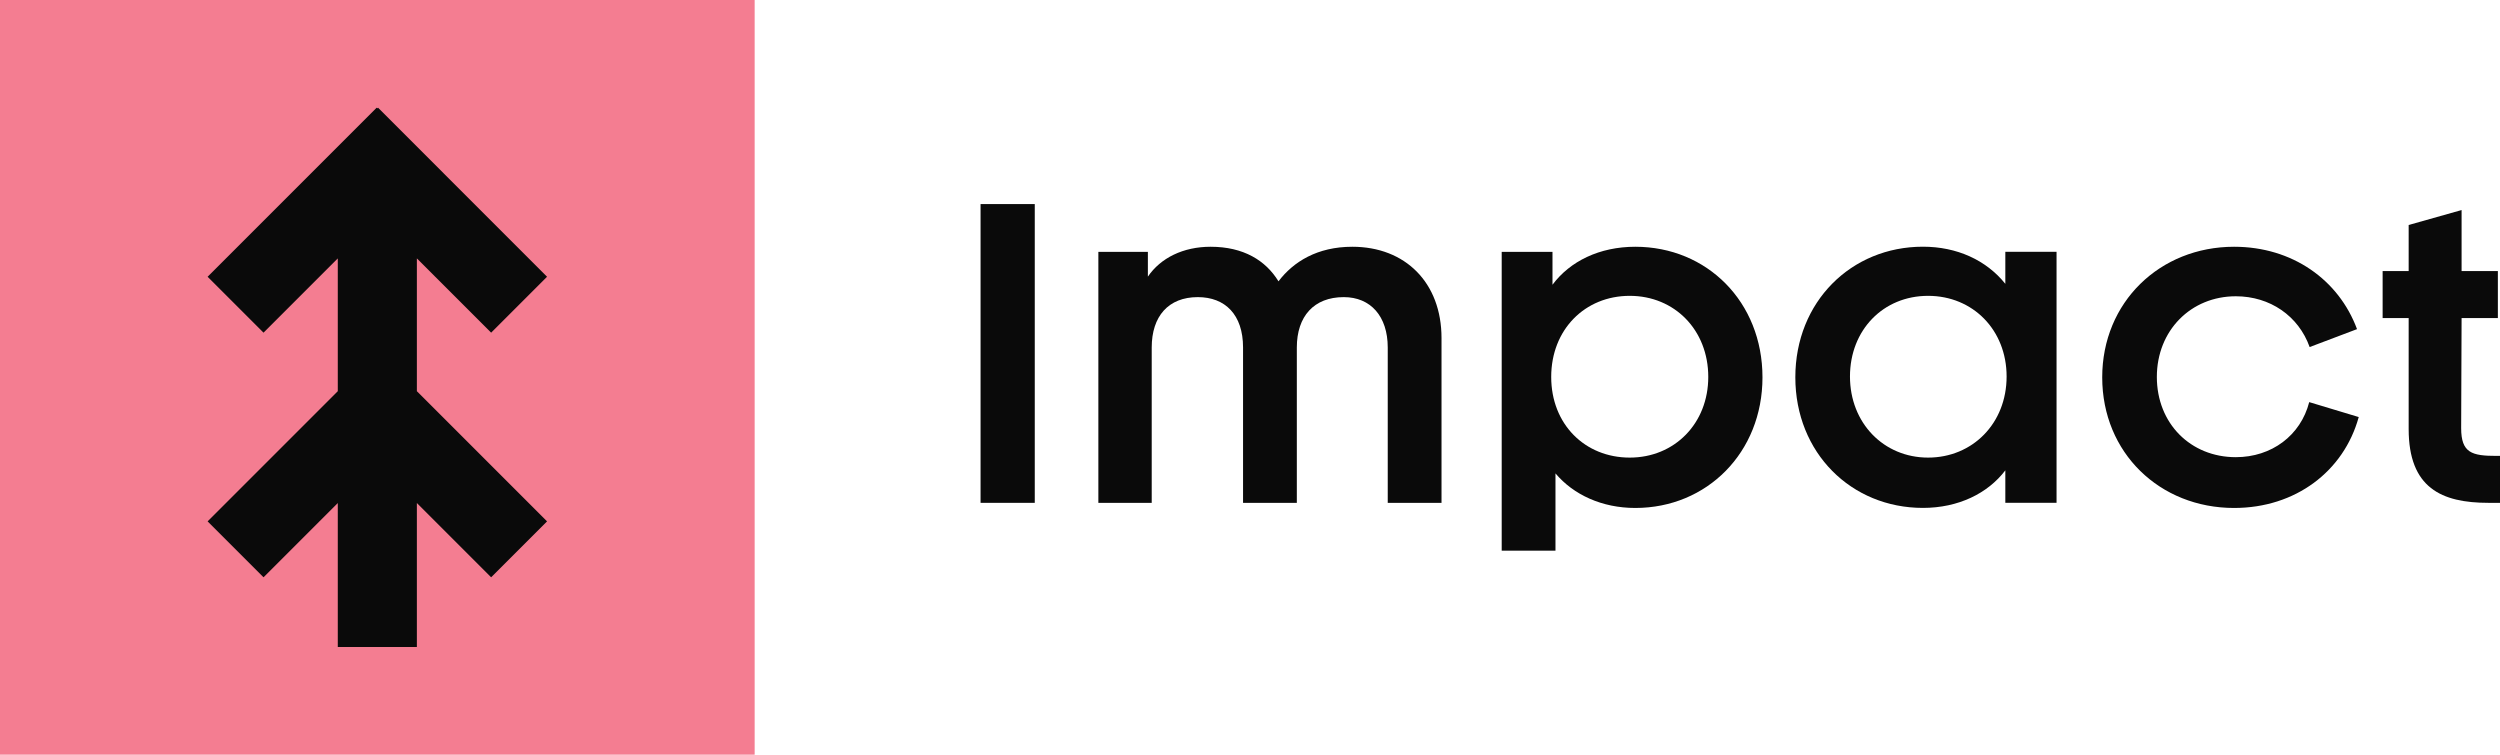 <?xml version="1.0" encoding="UTF-8"?>
<svg id="Layer_3" data-name="Layer 3" xmlns="http://www.w3.org/2000/svg" viewBox="0 0 410.02 123.77">
  <defs>
    <style>
      .cls-1 {
        fill: #f47d91;
      }

      .cls-2 {
        fill: #0a0a0a;
      }
    </style>
  </defs>
  <g id="Content">
    <g>
      <g>
        <rect class="cls-1" width="123.77" height="123.77"/>
        <polygon class="cls-2" points="68.37 42.38 80.55 54.56 89.72 45.39 62 17.66 61.89 17.77 61.78 17.66 34.05 45.39 43.22 54.56 55.4 42.38 55.4 64.16 34.05 85.51 43.22 94.68 55.4 82.5 55.4 106.11 68.37 106.11 68.37 82.5 80.55 94.68 89.72 85.51 68.37 64.16 68.37 42.38"/>
      </g>
      <g>
        <path class="cls-2" d="M160.82,82.47v-49h8.89v49h-8.89Z"/>
        <path class="cls-2" d="M236.42,55.45v27.02h-8.82v-25.48c0-5.11-2.8-8.26-7.21-8.26-4.9,0-7.7,3.15-7.7,8.26v25.48h-8.82v-25.48c0-5.39-2.94-8.26-7.42-8.26-4.83,0-7.56,3.15-7.56,8.26v25.48h-8.75v-41.16h8.12v4.06c2.1-3.08,5.81-4.9,10.29-4.9,5.39,0,9.03,2.24,11.13,5.67,2.45-3.22,6.37-5.67,12.11-5.67,8.68,0,14.63,5.88,14.63,14.98Z"/>
        <path class="cls-2" d="M289.06,61.89c0,12.32-9.1,21.42-20.86,21.42-5.46,0-10.15-2.17-13.09-5.67v12.67h-8.82v-49h8.33v5.39c2.87-3.85,7.7-6.23,13.58-6.23,11.76,0,20.86,9.03,20.86,21.42ZM280.17,61.82c0-7.7-5.53-13.3-12.88-13.3s-12.88,5.53-12.88,13.3,5.53,13.23,12.88,13.23,12.88-5.6,12.88-13.23Z"/>
        <path class="cls-2" d="M328.89,41.3h8.4v41.16h-8.4v-5.32c-2.87,3.78-7.7,6.16-13.51,6.16-11.76,0-20.93-9.03-20.93-21.42s9.17-21.42,20.93-21.42c5.53,0,10.36,2.17,13.51,6.09v-5.25ZM329.1,61.75c0-7.63-5.53-13.23-12.88-13.23s-12.81,5.6-12.81,13.23,5.53,13.3,12.81,13.3,12.88-5.6,12.88-13.3Z"/>
        <path class="cls-2" d="M344.78,61.89c0-12.32,9.45-21.42,21.63-21.42,9.52,0,17.15,5.39,20.16,13.51l-7.77,2.94c-1.82-5.11-6.51-8.33-12.11-8.33-7.35,0-12.95,5.6-12.95,13.23s5.53,13.16,12.95,13.16c5.88,0,10.64-3.57,12.04-9.03l8.12,2.45c-2.45,8.89-10.36,14.91-20.44,14.91-12.18,0-21.63-9.03-21.63-21.42Z"/>
        <path class="cls-2" d="M410.02,74.77v7.7h-1.89c-7.7,0-13.09-2.45-13.09-12.11v-18.2h-4.27v-7.7h4.27v-7.56l8.68-2.45v10.01h5.95v7.7h-5.95l-.07,18.06c0,4.06,1.75,4.55,5.81,4.55h.56Z"/>
      </g>
    </g>
  </g>
</svg>
